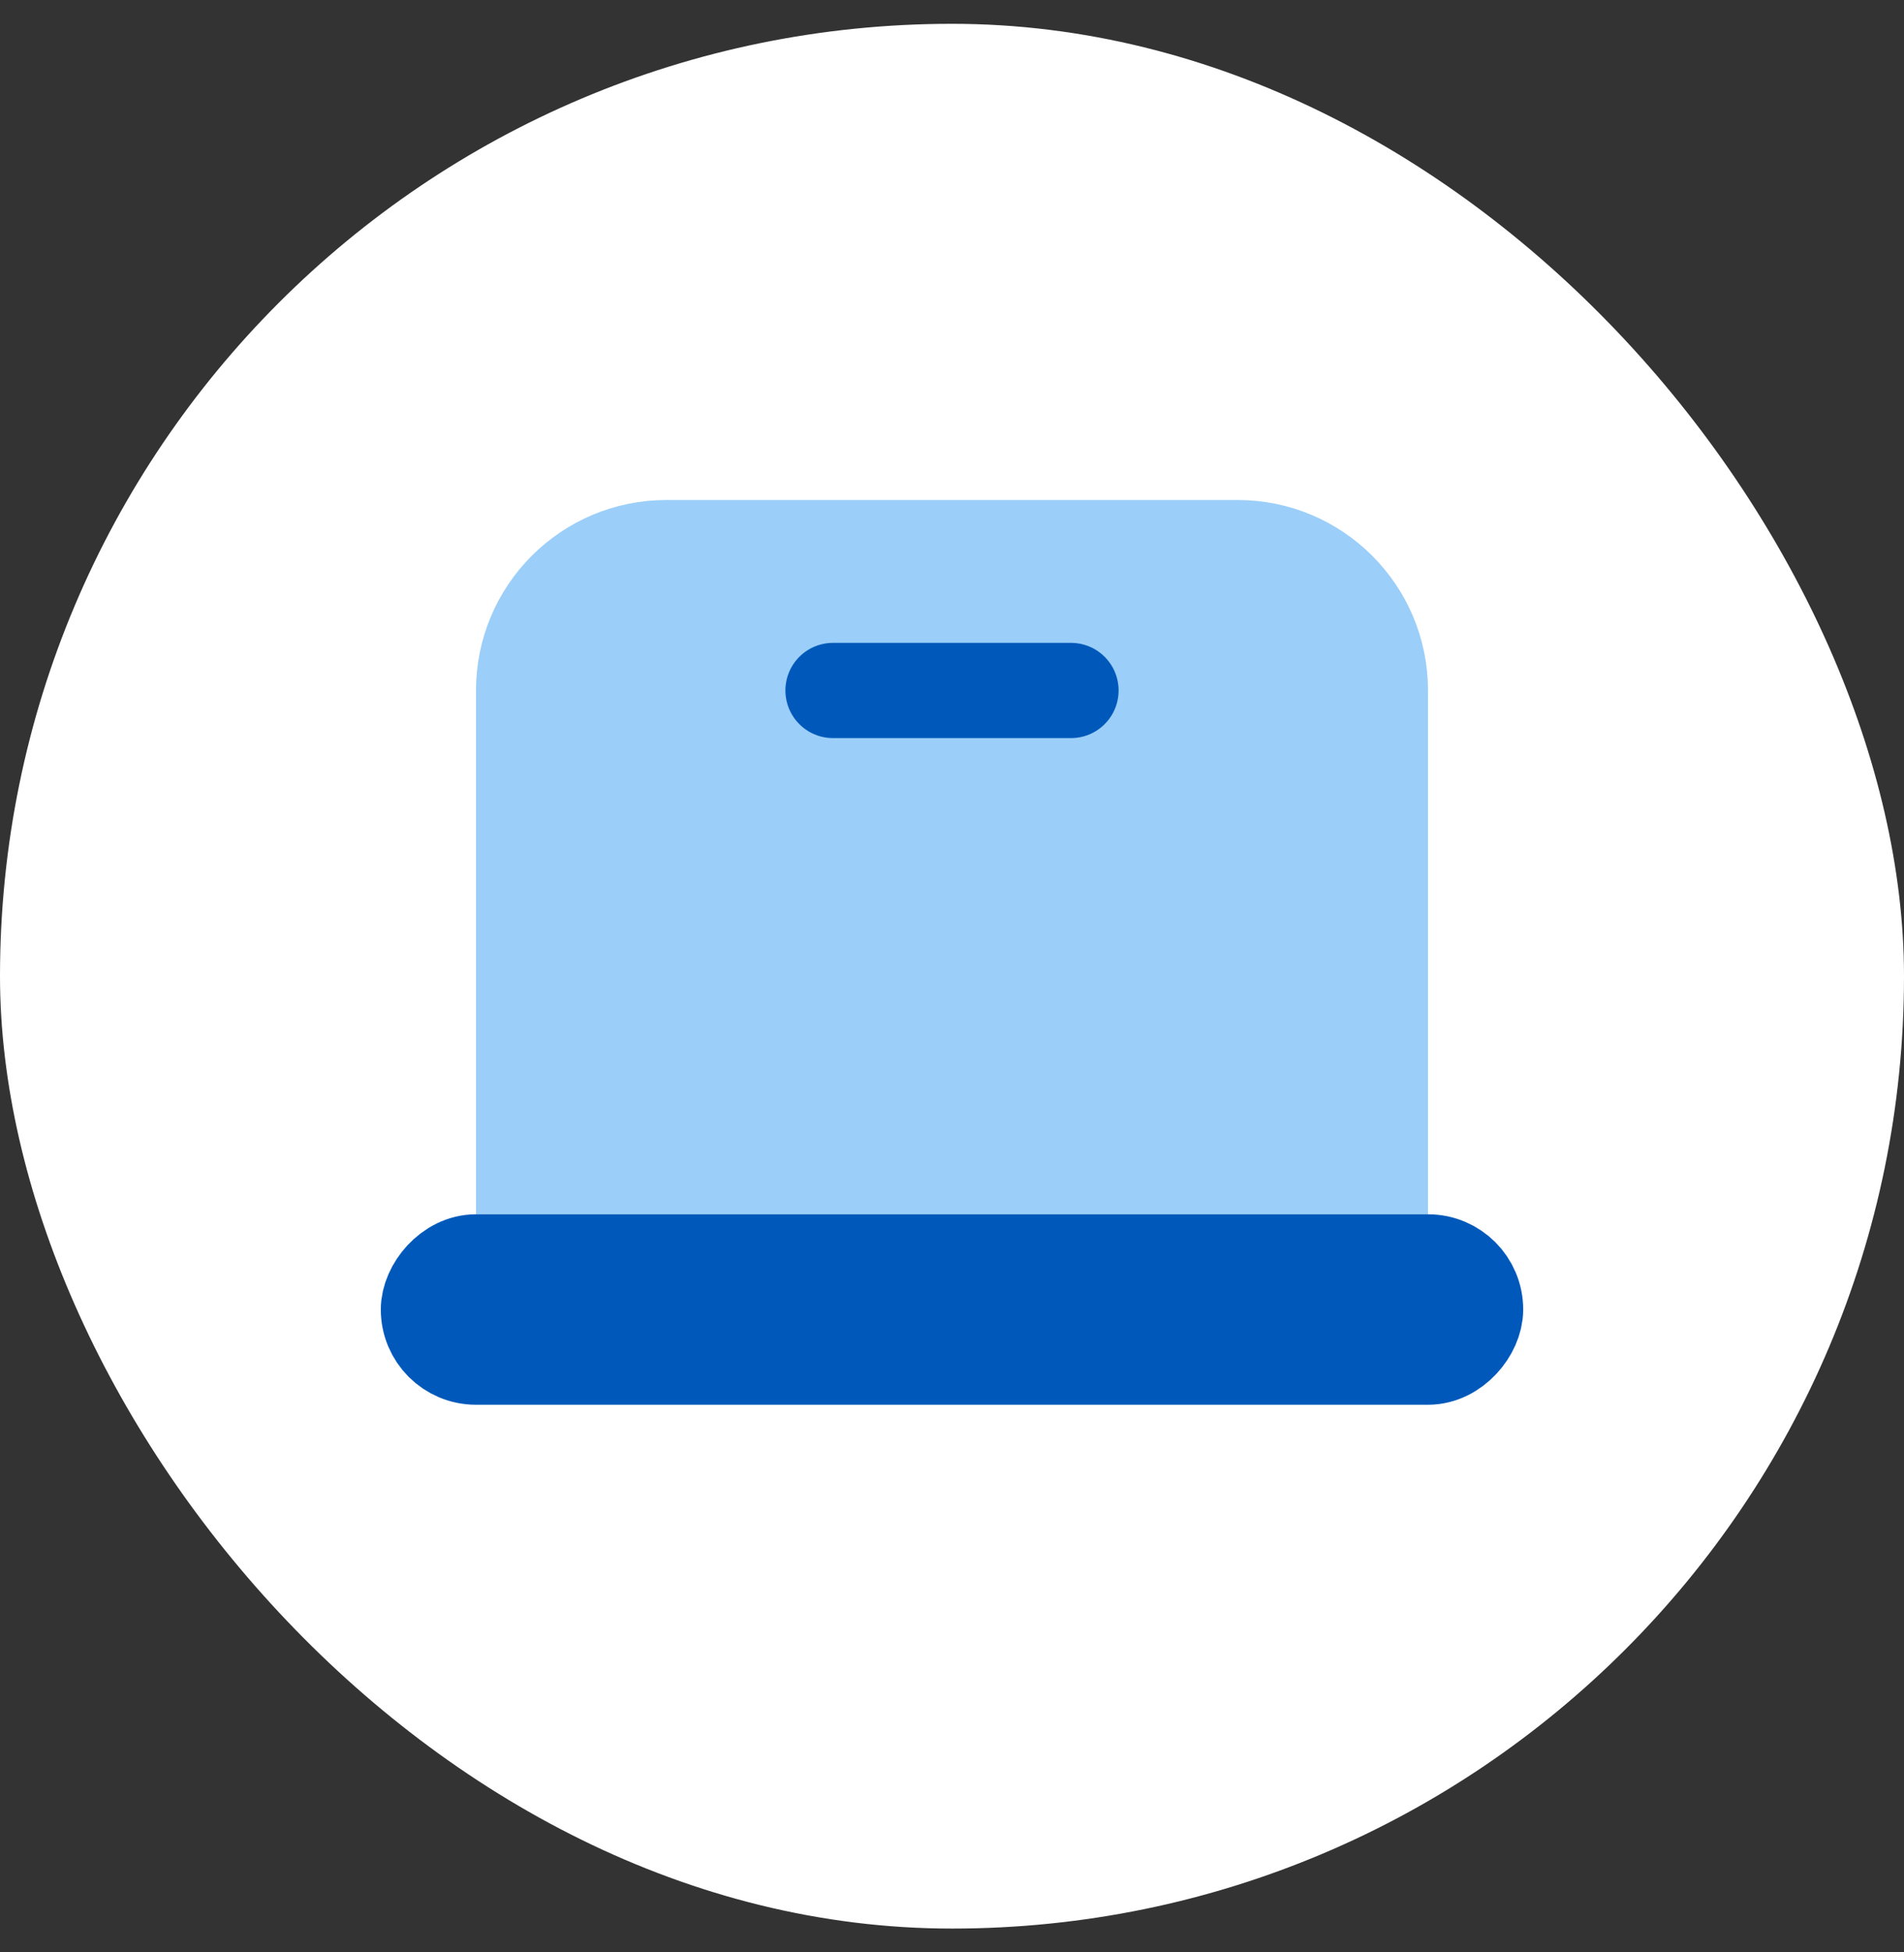 <svg width="40" height="41" viewBox="0 0 40 41" fill="none" xmlns="http://www.w3.org/2000/svg">
<rect x="0" y="0" width="40" height="41" fill="#333333" stroke="none"/>
<rect y="0.5" width="40" height="40" rx="20" fill="white"/>
<path d="M11 14.5C11 12.843 12.343 11.5 14 11.5H26C27.657 11.5 29 12.843 29 14.5V24.5H11V14.5Z" fill="#9BCEF8" stroke="#9BCEF8" stroke-width="2"/>
<rect width="22" height="2" rx="1" transform="matrix(1 0 0 -1 9 28.5)" fill="#0059BA" stroke="#0059BA" stroke-width="2"/>
<path d="M17.5 14.5H22.5" stroke="#0059BA" stroke-width="2" stroke-linecap="round"/>
</svg>
